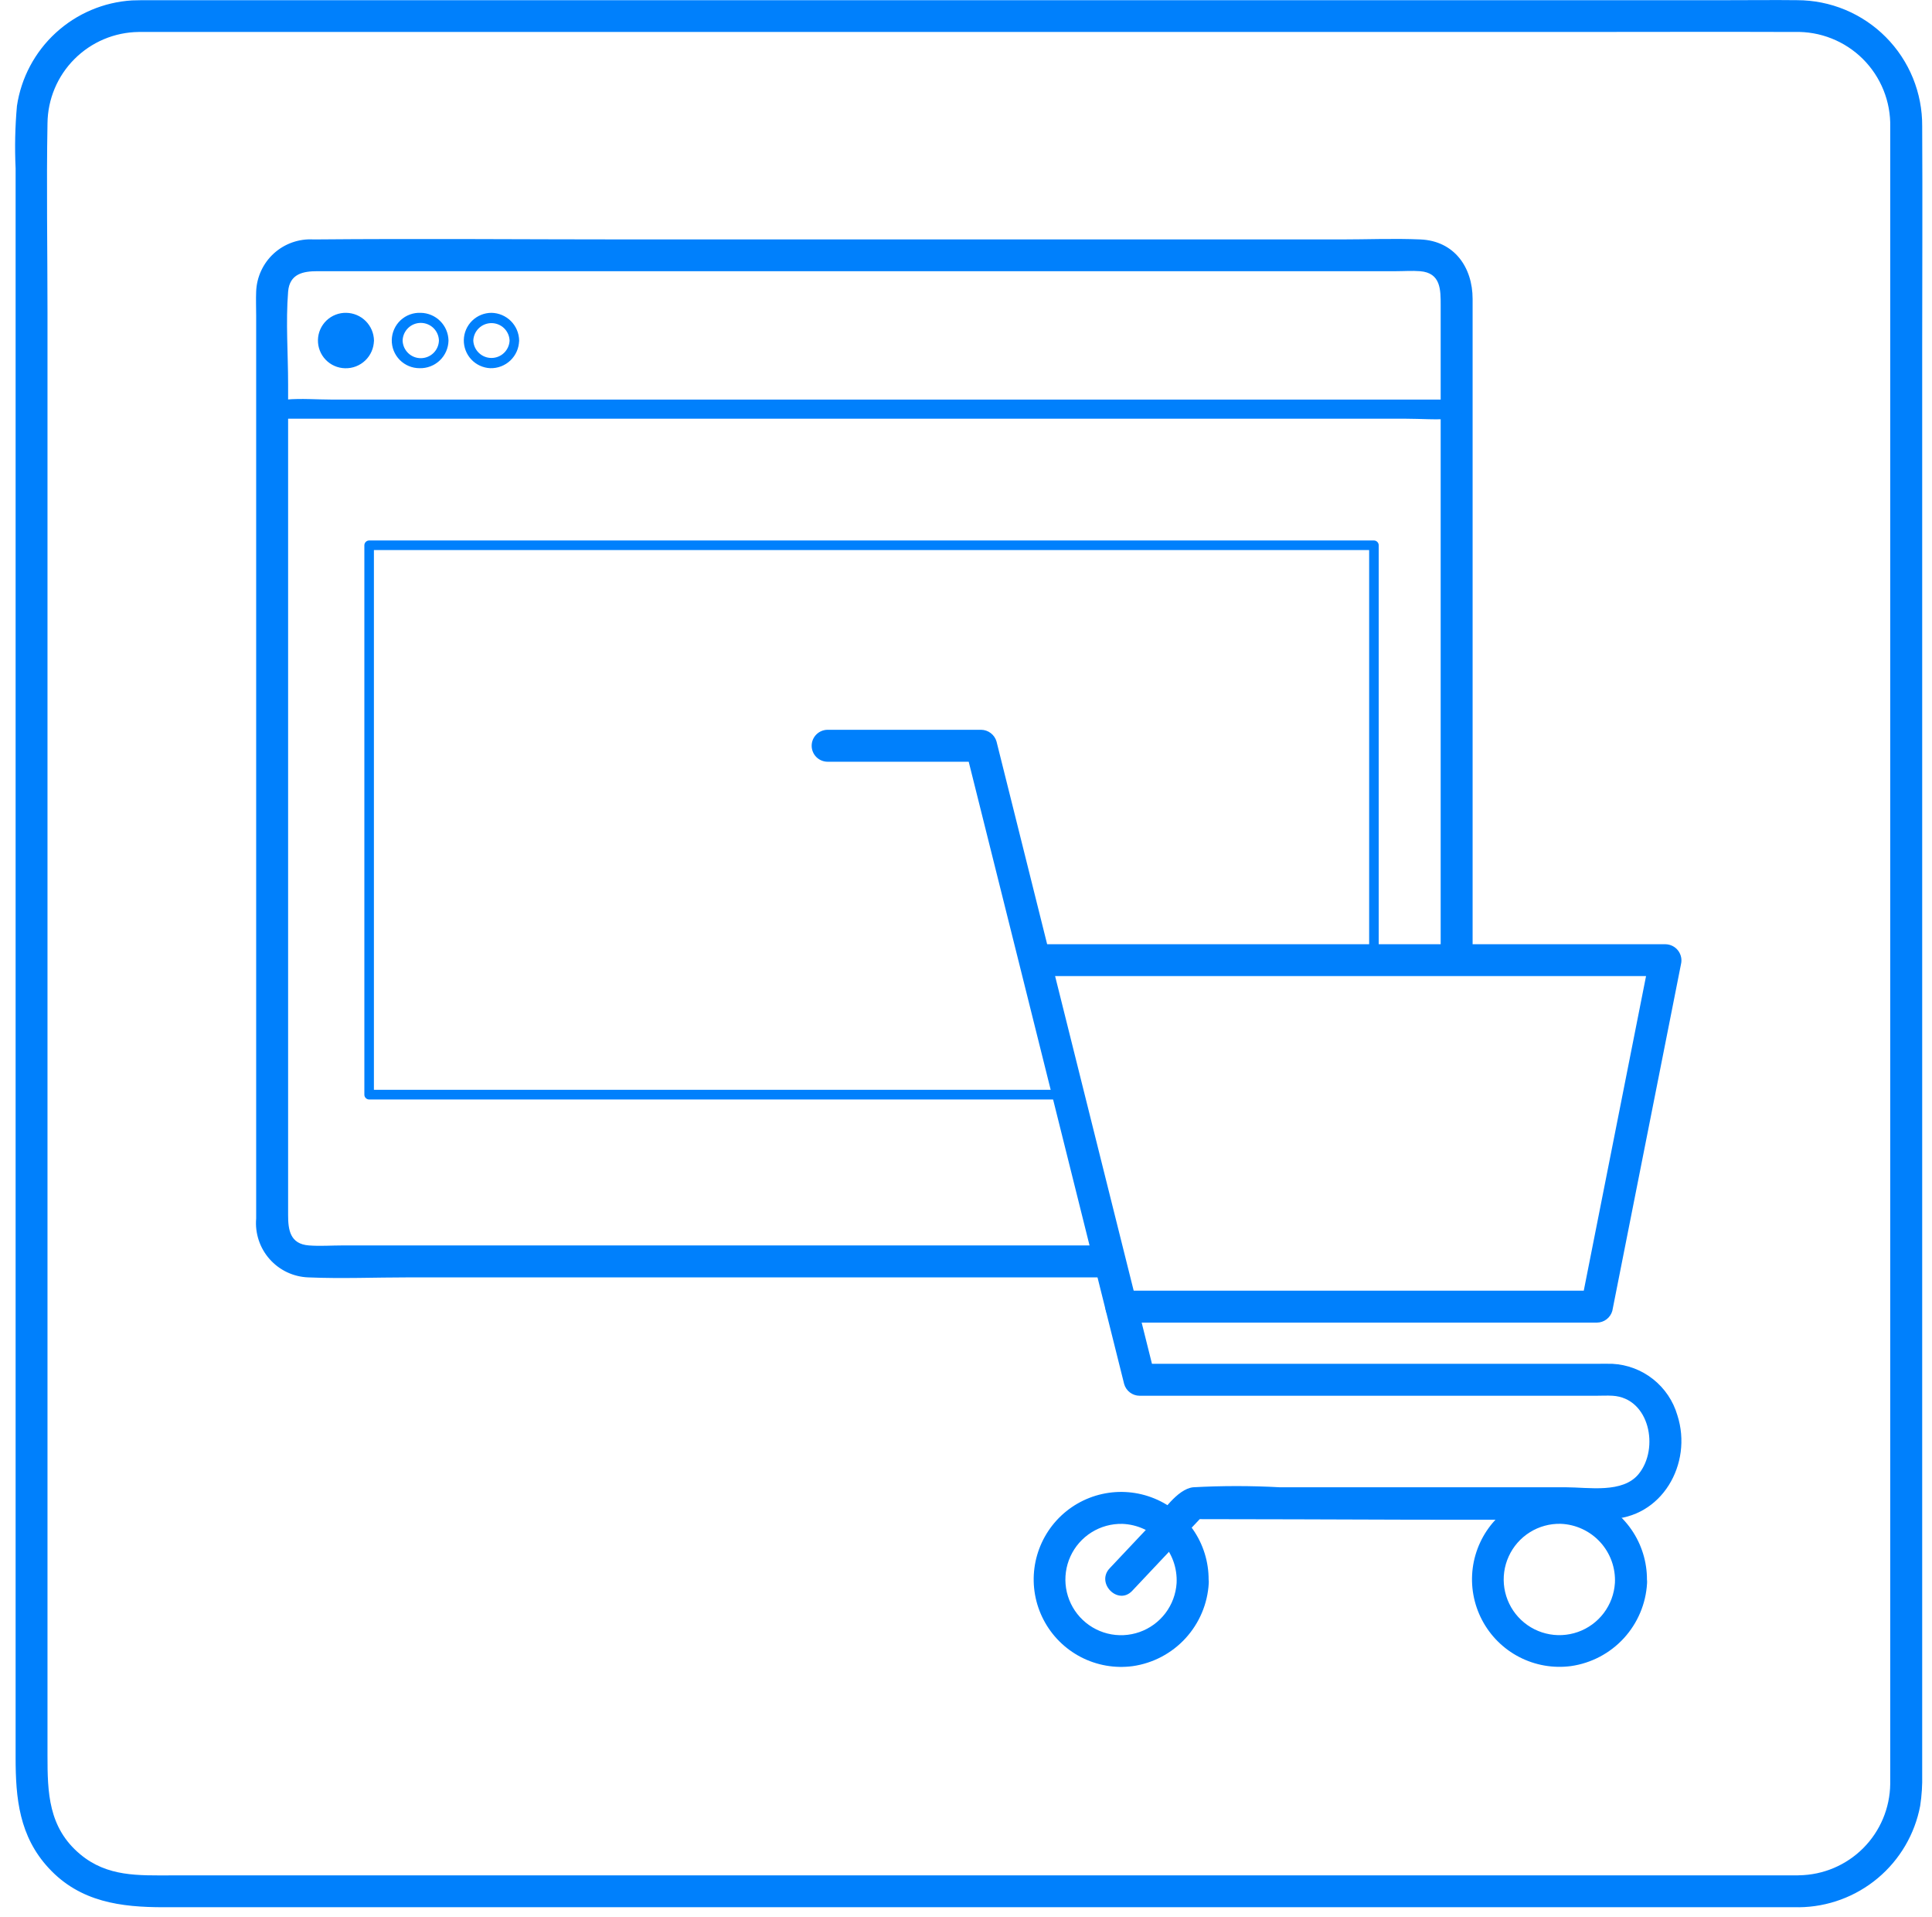 <svg width="127" height="126" viewBox="0 0 127 126" fill="none" xmlns="http://www.w3.org/2000/svg">
<path d="M118.267 123.249H11.249C9.116 123.249 7.058 123.358 5.272 121.862C3.172 120.11 3.122 117.794 3.122 115.362V20.481C3.122 16.356 3.048 12.226 3.122 8.101C3.139 6.516 3.775 5.001 4.895 3.88C6.015 2.758 7.529 2.12 9.114 2.101H103.134C108.079 2.101 113.023 2.082 117.967 2.101C118.796 2.076 119.621 2.221 120.392 2.526C121.163 2.83 121.865 3.289 122.453 3.873C123.041 4.458 123.503 5.156 123.813 5.925C124.123 6.694 124.273 7.518 124.254 8.347V117.236C124.235 118.821 123.599 120.336 122.479 121.459C121.359 122.581 119.846 123.221 118.26 123.243C117.982 123.243 117.714 123.354 117.517 123.55C117.32 123.747 117.21 124.014 117.21 124.293C117.21 124.571 117.32 124.839 117.517 125.036C117.714 125.232 117.982 125.343 118.26 125.343C120.154 125.324 121.982 124.648 123.434 123.433C124.886 122.217 125.873 120.535 126.224 118.674C126.327 117.994 126.371 117.306 126.355 116.618V22.936C126.355 18.055 126.382 13.172 126.355 8.29C126.362 7.206 126.155 6.131 125.746 5.128C125.336 4.124 124.732 3.212 123.968 2.442C123.205 1.673 122.297 1.062 121.297 0.645C120.296 0.228 119.223 0.013 118.139 0.012C116.671 -0.005 115.204 0.012 113.739 0.012H9.902C9.495 0.012 9.085 0.012 8.68 0.027C6.815 0.141 5.047 0.892 3.67 2.154C2.292 3.416 1.39 5.113 1.114 6.96C0.991 8.325 0.962 9.696 1.026 11.065V115.513C1.026 118.173 1.259 120.675 3.208 122.777C5.272 125.007 7.961 125.342 10.77 125.342H118.27C118.548 125.342 118.814 125.231 119.009 125.034C119.205 124.838 119.316 124.572 119.315 124.294C119.315 124.017 119.204 123.75 119.008 123.554C118.811 123.358 118.545 123.249 118.267 123.249V123.249Z" fill="#0080FC"/>
<path d="M96.802 62.679V19.645C96.802 17.572 95.602 15.833 93.376 15.736C91.631 15.66 89.866 15.736 88.118 15.736H41.75C34.704 15.736 27.657 15.673 20.611 15.736C20.138 15.707 19.663 15.774 19.216 15.931C18.768 16.088 18.356 16.334 18.005 16.652C17.653 16.971 17.37 17.357 17.17 17.787C16.97 18.216 16.857 18.682 16.839 19.156C16.816 19.677 16.839 20.204 16.839 20.728V80.084C16.798 80.565 16.856 81.049 17.008 81.507C17.16 81.964 17.403 82.387 17.723 82.748C18.042 83.109 18.432 83.402 18.868 83.609C19.304 83.815 19.777 83.931 20.259 83.949C22.452 84.042 24.659 83.949 26.837 83.949H72.509C72.787 83.949 73.055 83.838 73.252 83.641C73.449 83.445 73.559 83.177 73.559 82.899C73.559 82.621 73.449 82.354 73.252 82.157C73.055 81.96 72.787 81.849 72.509 81.849H22.531C21.798 81.849 21.037 81.906 20.303 81.849C19.064 81.755 18.939 80.818 18.939 79.86V25.265C18.939 23.257 18.778 21.174 18.939 19.17C19.034 17.984 19.939 17.823 20.867 17.823H91.749C92.274 17.823 92.82 17.781 93.349 17.823C94.719 17.932 94.703 19.051 94.703 20.07V62.67C94.703 62.949 94.814 63.216 95.011 63.413C95.207 63.609 95.474 63.72 95.753 63.72C96.031 63.72 96.298 63.609 96.495 63.413C96.692 63.216 96.803 62.949 96.803 62.67L96.802 62.679Z" fill="#0080FC"/>
<path d="M18.684 27.518H92.419C93.401 27.518 94.433 27.606 95.419 27.518H95.555C95.722 27.518 95.882 27.452 96.001 27.334C96.118 27.216 96.185 27.056 96.185 26.889C96.185 26.722 96.118 26.562 96.001 26.444C95.882 26.326 95.722 26.26 95.555 26.26H21.817C20.833 26.26 19.801 26.172 18.817 26.26H18.679C18.597 26.26 18.515 26.277 18.439 26.309C18.363 26.341 18.294 26.387 18.236 26.446C18.178 26.504 18.131 26.574 18.1 26.65C18.069 26.727 18.052 26.808 18.052 26.891C18.052 26.974 18.069 27.055 18.101 27.131C18.133 27.208 18.18 27.277 18.239 27.335C18.297 27.394 18.366 27.439 18.443 27.471C18.519 27.502 18.602 27.518 18.684 27.518V27.518Z" fill="#0080FC"/>
<path d="M22.762 23.888C23.594 23.888 24.269 23.213 24.269 22.381C24.269 21.549 23.594 20.874 22.762 20.874C21.93 20.874 21.255 21.549 21.255 22.381C21.255 23.213 21.93 23.888 22.762 23.888Z" fill="#0080FC"/>
<path d="M23.955 22.38C23.946 22.69 23.816 22.985 23.593 23.201C23.371 23.418 23.072 23.538 22.761 23.538C22.451 23.538 22.153 23.418 21.93 23.201C21.707 22.985 21.578 22.69 21.569 22.38C21.578 22.07 21.707 21.775 21.93 21.559C22.153 21.343 22.451 21.221 22.761 21.221C23.072 21.221 23.371 21.343 23.593 21.559C23.816 21.775 23.946 22.07 23.955 22.38C23.976 22.78 24.604 22.786 24.584 22.38C24.575 21.899 24.38 21.441 24.041 21.101C23.701 20.762 23.243 20.567 22.762 20.559C22.523 20.553 22.285 20.595 22.062 20.682C21.839 20.768 21.635 20.898 21.462 21.063C21.29 21.229 21.151 21.426 21.054 21.645C20.958 21.864 20.905 22.1 20.9 22.339C20.895 22.578 20.936 22.816 21.023 23.039C21.11 23.262 21.239 23.466 21.405 23.639C21.57 23.812 21.768 23.95 21.987 24.047C22.206 24.143 22.441 24.196 22.68 24.201C22.925 24.208 23.169 24.167 23.397 24.079C23.625 23.991 23.833 23.859 24.01 23.69C24.187 23.521 24.328 23.318 24.426 23.094C24.524 22.87 24.577 22.629 24.581 22.384C24.605 21.976 23.981 21.978 23.955 22.38Z" fill="#0080FC"/>
<path d="M28.853 22.38C28.844 22.691 28.715 22.985 28.492 23.202C28.269 23.419 27.97 23.539 27.66 23.539C27.349 23.539 27.05 23.419 26.828 23.202C26.605 22.985 26.475 22.691 26.466 22.38C26.475 22.069 26.605 21.775 26.828 21.558C27.05 21.342 27.349 21.221 27.66 21.221C27.97 21.221 28.269 21.342 28.492 21.558C28.715 21.775 28.844 22.069 28.853 22.38C28.874 22.78 29.502 22.786 29.482 22.38C29.473 21.899 29.278 21.441 28.938 21.101C28.598 20.761 28.139 20.567 27.659 20.559C27.416 20.548 27.174 20.585 26.946 20.669C26.718 20.752 26.509 20.881 26.331 21.046C26.154 21.212 26.012 21.411 25.913 21.633C25.813 21.854 25.759 22.093 25.753 22.336C25.748 22.579 25.791 22.82 25.88 23.046C25.97 23.271 26.103 23.477 26.273 23.651C26.443 23.824 26.646 23.962 26.87 24.055C27.093 24.149 27.334 24.198 27.577 24.197C27.822 24.205 28.066 24.163 28.294 24.076C28.523 23.988 28.732 23.856 28.91 23.687C29.087 23.518 29.228 23.316 29.327 23.091C29.425 22.867 29.478 22.625 29.482 22.38C29.502 21.976 28.873 21.978 28.853 22.38Z" fill="#0080FC"/>
<path d="M33.498 22.38C33.485 22.688 33.354 22.979 33.132 23.192C32.91 23.406 32.614 23.525 32.306 23.525C31.997 23.525 31.701 23.406 31.479 23.192C31.256 22.979 31.125 22.688 31.112 22.38C31.125 22.072 31.256 21.781 31.479 21.567C31.701 21.354 31.997 21.235 32.306 21.235C32.614 21.235 32.91 21.354 33.132 21.567C33.354 21.781 33.485 22.072 33.498 22.38C33.518 22.78 34.149 22.786 34.126 22.38C34.118 21.899 33.925 21.441 33.585 21.101C33.245 20.761 32.786 20.567 32.306 20.559C31.831 20.56 31.375 20.746 31.035 21.079C30.696 21.411 30.5 21.863 30.489 22.338C30.479 22.813 30.654 23.273 30.977 23.62C31.302 23.968 31.749 24.175 32.224 24.197C32.468 24.204 32.711 24.163 32.939 24.075C33.168 23.988 33.377 23.855 33.554 23.686C33.73 23.517 33.872 23.315 33.97 23.09C34.068 22.866 34.119 22.625 34.123 22.38C34.148 21.976 33.517 21.978 33.498 22.38Z" fill="#0080FC"/>
<path d="M54.409 50.061H64.497L63.486 49.292L66.997 63.334L72.597 85.759L73.897 90.959C73.96 91.179 74.092 91.373 74.274 91.511C74.457 91.65 74.679 91.726 74.908 91.728H104.918C105.276 91.728 105.644 91.707 106.002 91.728C108.443 91.875 109.081 95.192 107.723 96.863C106.675 98.163 104.423 97.743 102.945 97.743H84.131C82.232 97.638 80.329 97.638 78.431 97.743C77.366 97.863 76.409 99.392 75.731 100.109L72.945 103.066C72.021 104.047 73.501 105.533 74.426 104.548L79.153 99.53L78.411 99.836C87.524 99.836 96.645 99.93 105.752 99.836C109.229 99.8 111.291 96.204 110.262 93.01C109.989 92.073 109.431 91.243 108.666 90.638C107.901 90.032 106.966 89.679 105.991 89.629C105.633 89.617 105.27 89.629 104.914 89.629H74.904L75.917 90.399L72.406 76.357L66.806 53.931L65.506 48.731C65.442 48.511 65.309 48.317 65.127 48.179C64.945 48.04 64.723 47.964 64.494 47.961H54.406C54.128 47.961 53.86 48.072 53.663 48.269C53.466 48.465 53.355 48.732 53.355 49.011C53.355 49.289 53.466 49.557 53.663 49.754C53.86 49.95 54.128 50.061 54.406 50.061H54.409Z" fill="#0080FC"/>
<path d="M68.01 64.147H109.48L108.466 62.82L104.523 82.731L103.957 85.59L104.967 84.821H73.711C73.433 84.821 73.166 84.932 72.969 85.129C72.772 85.325 72.662 85.592 72.662 85.871C72.662 86.149 72.772 86.417 72.969 86.614C73.166 86.811 73.433 86.921 73.711 86.921H104.973C105.202 86.919 105.424 86.844 105.607 86.705C105.789 86.566 105.922 86.372 105.985 86.152L109.93 66.241L110.496 63.382C110.535 63.227 110.54 63.064 110.508 62.907C110.476 62.75 110.409 62.602 110.312 62.474C110.215 62.346 110.09 62.242 109.947 62.17C109.804 62.097 109.646 62.058 109.486 62.055H68.01C67.746 62.075 67.501 62.194 67.321 62.388C67.141 62.582 67.04 62.836 67.04 63.101C67.04 63.365 67.141 63.62 67.321 63.814C67.501 64.008 67.746 64.127 68.01 64.147V64.147Z" fill="#0080FC"/>
<path d="M77.344 104.04C77.298 104.756 77.043 105.443 76.61 106.015C76.177 106.587 75.584 107.019 74.907 107.257C74.231 107.495 73.499 107.53 72.803 107.355C72.107 107.181 71.478 106.806 70.993 106.277C70.509 105.747 70.191 105.088 70.078 104.379C69.966 103.67 70.065 102.944 70.362 102.291C70.659 101.638 71.141 101.087 71.749 100.706C72.357 100.325 73.063 100.131 73.781 100.148C74.271 100.167 74.753 100.283 75.198 100.489C75.644 100.696 76.043 100.988 76.374 101.35C76.706 101.712 76.963 102.137 77.129 102.598C77.296 103.06 77.368 103.55 77.344 104.04C77.344 104.319 77.455 104.586 77.652 104.783C77.849 104.979 78.115 105.09 78.394 105.09C78.672 105.09 78.939 104.979 79.136 104.783C79.333 104.586 79.444 104.319 79.444 104.04C79.493 102.861 79.18 101.695 78.544 100.701C77.909 99.707 76.983 98.932 75.892 98.483C74.801 98.033 73.598 97.929 72.447 98.186C71.295 98.443 70.25 99.048 69.454 99.919C68.659 100.791 68.15 101.886 67.997 103.056C67.845 104.226 68.056 105.414 68.603 106.46C69.149 107.506 70.004 108.358 71.051 108.902C72.098 109.445 73.288 109.654 74.457 109.498C75.792 109.307 77.019 108.66 77.93 107.667C78.841 106.673 79.382 105.395 79.457 104.049C79.549 102.693 77.442 102.699 77.344 104.04Z" fill="#0080FC"/>
<path d="M106.156 104.036C106.11 104.752 105.855 105.439 105.422 106.011C104.989 106.583 104.397 107.015 103.721 107.253C103.044 107.491 102.311 107.526 101.615 107.351C100.919 107.177 100.29 106.802 99.805 106.272C99.321 105.743 99.003 105.083 98.89 104.374C98.778 103.666 98.877 102.939 99.175 102.286C99.472 101.633 99.954 101.082 100.562 100.701C101.17 100.32 101.877 100.126 102.595 100.144C103.085 100.163 103.566 100.279 104.012 100.486C104.457 100.692 104.857 100.984 105.188 101.346C105.52 101.708 105.776 102.133 105.942 102.594C106.109 103.056 106.181 103.546 106.157 104.036C106.157 104.315 106.268 104.582 106.465 104.779C106.662 104.975 106.929 105.086 107.208 105.086C107.486 105.086 107.753 104.975 107.95 104.779C108.147 104.582 108.258 104.315 108.258 104.036C108.307 102.857 107.993 101.692 107.357 100.697C106.722 99.703 105.796 98.929 104.705 98.479C103.614 98.029 102.412 97.925 101.261 98.182C100.109 98.439 99.064 99.044 98.268 99.915C97.472 100.786 96.963 101.881 96.81 103.051C96.658 104.221 96.87 105.409 97.416 106.455C97.962 107.501 98.816 108.354 99.863 108.897C100.91 109.441 102.1 109.649 103.269 109.494C104.604 109.303 105.831 108.656 106.743 107.663C107.654 106.669 108.194 105.391 108.269 104.045C108.365 102.693 106.269 102.699 106.156 104.036Z" fill="#0080FC"/>
<path d="M70.228 71.622H24.265L24.579 71.936V35.836L24.265 36.15H90.315L90.001 35.836V62.68C90.001 62.763 90.034 62.843 90.093 62.902C90.152 62.961 90.232 62.995 90.315 62.995C90.399 62.995 90.479 62.961 90.538 62.902C90.597 62.843 90.63 62.763 90.63 62.68V35.834C90.629 35.751 90.596 35.672 90.537 35.613C90.478 35.554 90.399 35.521 90.316 35.52H24.265C24.182 35.521 24.103 35.554 24.044 35.613C23.985 35.672 23.952 35.751 23.951 35.834V71.944C23.952 72.027 23.985 72.106 24.044 72.165C24.103 72.223 24.182 72.257 24.265 72.258H70.224C70.307 72.258 70.387 72.225 70.446 72.166C70.505 72.107 70.538 72.027 70.538 71.944C70.538 71.861 70.505 71.781 70.446 71.722C70.387 71.663 70.307 71.63 70.224 71.63L70.228 71.622Z" fill="#0080FC"/>
</svg>
